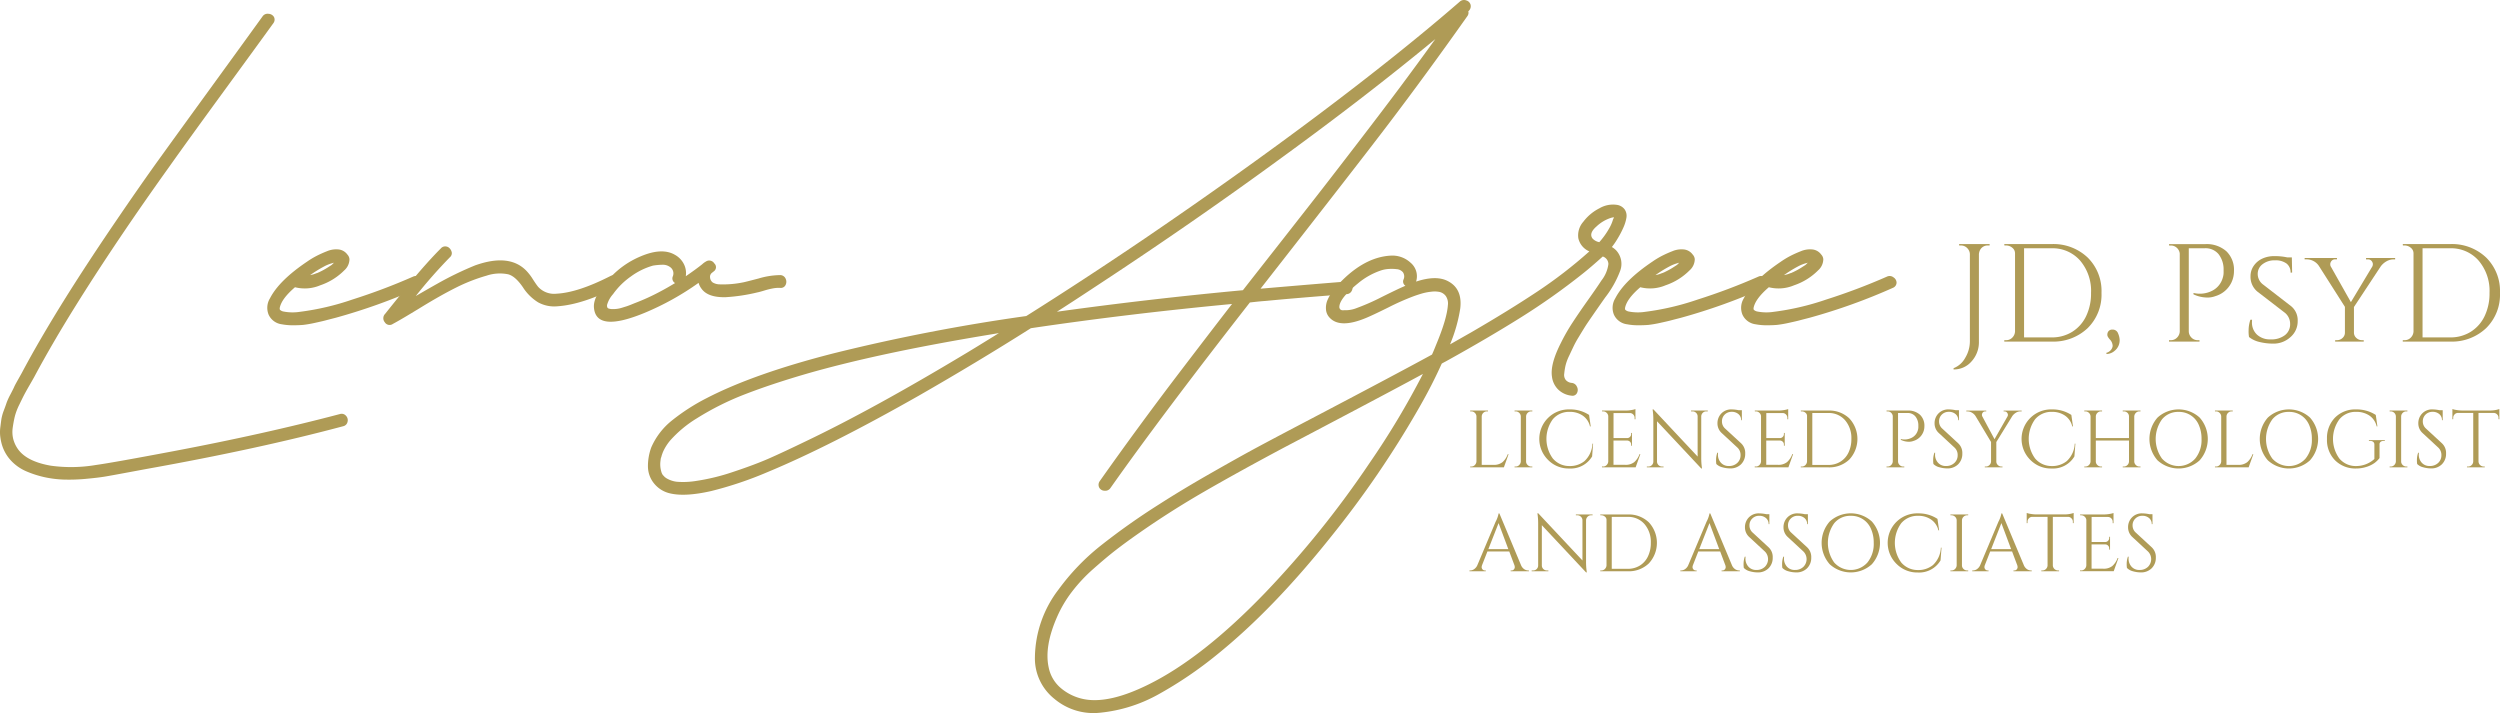 <svg id="Group_859" data-name="Group 859" xmlns="http://www.w3.org/2000/svg" xmlns:xlink="http://www.w3.org/1999/xlink" width="611.794" height="174.482" viewBox="0 0 611.794 174.482">
  <defs>
    <clipPath id="clip-path">
      <rect id="Rectangle_2425" data-name="Rectangle 2425" width="611.794" height="174.482" fill="none"/>
    </clipPath>
  </defs>
  <g id="Group_858" data-name="Group 858" clip-path="url(#clip-path)">
    <path id="Path_10625" data-name="Path 10625" d="M83.164,101.33a1.405,1.405,0,0,1,1.49.4,1.55,1.55,0,0,1,.4,1.49,1.389,1.389,0,0,1-1.09,1.09q-20.73,5.55-47.99,10.43l-4.84.9c-2.53.47-4.37.81-5.52,1s-2.71.37-4.67.55a43.747,43.747,0,0,1-5.36.17,26.292,26.292,0,0,1-4.62-.57,25,25,0,0,1-4.41-1.4,11.161,11.161,0,0,1-3.82-2.63,9.85,9.85,0,0,1-2.28-3.98,12.665,12.665,0,0,1-.4-2.02,9.214,9.214,0,0,1,.02-2.16c.1-.76.18-1.42.26-1.99a10.972,10.972,0,0,1,.59-2.13q.48-1.275.69-1.92a15.807,15.807,0,0,1,.95-2.06c.49-.95.8-1.56.92-1.85s.47-.93,1.04-1.94.89-1.58.95-1.71q4.215-7.92,10.48-17.97,5.22-8.34,11.81-18.04t11.45-16.43q4.86-6.735,12.97-17.9T64.234,4.04a1.483,1.483,0,0,1,1.47-.66,1.614,1.614,0,0,1,1.33.76,1.406,1.406,0,0,1-.09,1.47q-3.66,5.07-12.31,16.91T41.424,40.8q-13.14,18.36-22.95,34.1-5.505,8.82-9.82,16.83c-.16.32-.56,1.04-1.21,2.16s-1.13,1.98-1.45,2.58-.74,1.46-1.28,2.58a14.831,14.831,0,0,0-1.09,2.87c-.19.79-.36,1.68-.5,2.66a7.391,7.391,0,0,0,.09,2.75,7.567,7.567,0,0,0,1.07,2.42q2.13,3.18,8.2,4.22a36.36,36.36,0,0,0,11.05-.19q4.125-.57,18.92-3.37,22.275-4.215,40.71-9.08" fill="#af9b56"/>
    <path id="Path_10626" data-name="Path 10626" d="M101.084,67.7a1.517,1.517,0,0,1,1.61.17,1.569,1.569,0,0,1,.76,1.3,1.389,1.389,0,0,1-.81,1.23A143.394,143.394,0,0,1,82.2,77.75c-1.36.35-2.25.58-2.66.69s-1.23.3-2.47.57a27.174,27.174,0,0,1-2.89.5c-.7.06-1.53.09-2.51.09a14.124,14.124,0,0,1-2.7-.24,4.1,4.1,0,0,1-3.23-2.35,4.443,4.443,0,0,1,.33-4.01q2.235-4.365,9.06-8.96a21.451,21.451,0,0,1,2.21-1.35,27.27,27.27,0,0,1,2.68-1.21,5.757,5.757,0,0,1,2.89-.43A3.05,3.05,0,0,1,85,62.28a1.9,1.9,0,0,1,.52,1.14,3.691,3.691,0,0,1-1.28,2.75,15.091,15.091,0,0,1-5.88,3.65,9.694,9.694,0,0,1-6.17.47c-2.28,1.96-3.52,3.68-3.75,5.17l.05.33a1.744,1.744,0,0,0,.81.43,11.765,11.765,0,0,0,4.08.09,64.521,64.521,0,0,0,12.8-2.99,148.266,148.266,0,0,0,14.9-5.62M81.4,64.38a9.413,9.413,0,0,0-2.13.85,30.628,30.628,0,0,0-3.37,2.09,6.319,6.319,0,0,0,1.47-.43l.43-.14a.106.106,0,0,0,.09-.05.138.138,0,0,1,.09-.05h.05l.85-.43a17.111,17.111,0,0,0,1.61-.95l.43-.28a.565.565,0,0,0,.14-.09,1.166,1.166,0,0,0,.26-.21l.26-.26.14-.14a.676.676,0,0,0-.17.05.37.37,0,0,1-.15.04" fill="#af9b56"/>
    <path id="Path_10627" data-name="Path 10627" d="M149.364,67.56a1.508,1.508,0,0,1,1.61.09,1.577,1.577,0,0,1,.78,1.3,1.459,1.459,0,0,1-.78,1.3q-8.4,4.275-14.51,4.7a8.211,8.211,0,0,1-4.79-.97,11.8,11.8,0,0,1-3.7-3.67q-1.845-2.7-3.6-3.18a10.216,10.216,0,0,0-5.31.33,42.692,42.692,0,0,0-7.4,2.89q-3.705,1.845-8.63,4.86t-6.88,4.05a1.376,1.376,0,0,1-1.99-.4,1.524,1.524,0,0,1,.09-2.06q.9-1.14,3.18-3.96c1.52-1.88,2.7-3.34,3.53-4.36s1.91-2.28,3.22-3.75,2.55-2.79,3.72-3.96a1.39,1.39,0,0,1,1.14-.47,1.472,1.472,0,0,1,1.02.5,2.043,2.043,0,0,1,.5,1.02,1.311,1.311,0,0,1-.47,1.14,122.231,122.231,0,0,0-8.35,9.49c2.62-1.52,4.36-2.51,5.22-2.99a80.79,80.79,0,0,1,9.29-4.51q8.49-3.03,12.66,1.42a12.4,12.4,0,0,1,1.47,1.94c.57.89,1,1.5,1.28,1.85a5.292,5.292,0,0,0,4.55,1.71q5.235-.27,13.15-4.31" fill="#af9b56"/>
    <path id="Path_10628" data-name="Path 10628" d="M190.914,67.32a1.454,1.454,0,0,1,1.33.85,1.737,1.737,0,0,1,0,1.57,1.278,1.278,0,0,1-1.33.71,7.488,7.488,0,0,0-1.73.12,18.333,18.333,0,0,0-2.11.52c-.79.24-1.34.39-1.66.45a44.067,44.067,0,0,1-7.87,1.19c-2.88.06-4.84-.63-5.88-2.09a4.211,4.211,0,0,1-.71-1.42,67.057,67.057,0,0,1-13.23,7.35q-11.955,4.935-12.38-1.38c-.13-1.96,1.27-4.44,4.17-7.45a21.314,21.314,0,0,1,7.21-4.98q5.22-2.235,8.39-.43a5.337,5.337,0,0,1,2.21,2.23,4.9,4.9,0,0,1,.5,3.04q2.37-1.62,4.03-2.94a4.373,4.373,0,0,1,.9-.66,1.447,1.447,0,0,1,2.04.45,1.244,1.244,0,0,1-.14,1.97,1.805,1.805,0,0,1-.17.14c-.08.06-.13.11-.17.14a1.229,1.229,0,0,0-.55,1.19,1.7,1.7,0,0,0,.64,1.23,3.472,3.472,0,0,0,1.8.47,24.259,24.259,0,0,0,5.55-.47c.25-.03,1.55-.36,3.89-.97a19.248,19.248,0,0,1,5.27-.83m-35.62,6.88a52.66,52.66,0,0,0,6.07-2.75q1.89-.99,3.84-2.18a1.3,1.3,0,0,1-.57-1.61,1.88,1.88,0,0,0-.43-2.13,2.98,2.98,0,0,0-2.11-.74,15.822,15.822,0,0,0-2.3.21,17.055,17.055,0,0,0-5.41,2.66,18.079,18.079,0,0,0-4.36,4.32,6.6,6.6,0,0,0-1.47,2.66c-.03.44.07.72.31.83a2.941,2.941,0,0,0,1.16.17,7.268,7.268,0,0,0,1.04-.07,7.043,7.043,0,0,0,1.14-.26c.41-.13.74-.23,1-.31s.62-.21,1.11-.4c.5-.21.82-.33.98-.4" fill="#af9b56"/>
    <path id="Path_10629" data-name="Path 10629" d="M357.224.41a1.524,1.524,0,0,1,1.59-.31,1.535,1.535,0,0,1,1.07,1.07,1.572,1.572,0,0,1-.43,1.47l-.05.05a.138.138,0,0,1-.09.05,1.373,1.373,0,0,1-.24,1.23q-10.05,14.22-19.54,26.7-6.975,9.195-31.06,39.98,14.325-1.23,21.01-1.75a1.3,1.3,0,0,1,1.33.69,1.674,1.674,0,0,1,0,1.54,1.428,1.428,0,0,1-1.33.85q-12.855.99-19.73,1.66c-.95.06-2.25.19-3.89.38q-21.525,27.555-34.1,45.38a1.518,1.518,0,0,1-1.45.69,1.5,1.5,0,0,1-1.3-.74,1.534,1.534,0,0,1,.05-1.52q9.48-13.425,19.59-26.7,8.535-11.19,12.85-16.74-25.56,2.415-49.23,5.93-13.275,8.4-27.41,16.5-21.87,12.42-36.99,18.69a90.79,90.79,0,0,1-13.8,4.65q-6.255,1.425-9.91.62a7.009,7.009,0,0,1-4.06-2.42,6.632,6.632,0,0,1-1.54-4.15,13.329,13.329,0,0,1,.81-4.72,17.224,17.224,0,0,1,5.15-6.66,49.51,49.51,0,0,1,8.37-5.38q11.625-6.015,31.16-11a460.73,460.73,0,0,1,47.09-9.11q13.95-8.775,29.07-19.02,22.71-15.465,42.44-30.26Q342.859,12.88,357.224.41M236.344,86.49c.79-.47,1.64-.99,2.54-1.54s1.9-1.17,3.01-1.85,1.96-1.21,2.56-1.59l-1.71.29q-27.75,4.56-45.72,9.77-8.25,2.415-14.63,4.88a68.6,68.6,0,0,0-11.88,5.93,28.613,28.613,0,0,0-6.54,5.45,11.8,11.8,0,0,0-1.66,2.61,10.259,10.259,0,0,0-.43,1.19.985.985,0,0,1-.1.33,1.128,1.128,0,0,0-.09.38,2.331,2.331,0,0,0-.05.38,6.247,6.247,0,0,0,.19,2.7,2.353,2.353,0,0,0,.52,1v-.05l.33.38a3.75,3.75,0,0,1,.33.24,6.466,6.466,0,0,0,2.56.9,19.6,19.6,0,0,0,4.41-.14,52.2,52.2,0,0,0,9.58-2.32q5.265-1.755,8.7-3.27t9.03-4.22q16.53-7.905,39.05-21.45m67.82-15.47q2.37-3.03,9.22-11.76t10.2-13.04q3.345-4.305,8.82-11.43t10.01-13.18q4.53-6.075,8.84-12.05-16.935,13.995-37.47,28.93Q292.2,54.285,269.114,69.46q-7.68,5.07-10.48,6.83,22.53-3.135,45.53-5.27" fill="#af9b56"/>
    <path id="Path_10630" data-name="Path 10630" d="M394.454,60.45a5.208,5.208,0,0,1,1.04.81,4.861,4.861,0,0,1,.95,5.12,24.8,24.8,0,0,1-3.65,6.45c-2.53,3.6-4.09,5.87-4.69,6.78-.32.5-.55.88-.71,1.14s-.51.82-1.04,1.71a23.879,23.879,0,0,0-1.26,2.28c-.3.63-.67,1.41-1.11,2.35a11.992,11.992,0,0,0-.88,2.39,17.121,17.121,0,0,0-.31,1.97,2,2,0,0,0,.38,1.54,2.176,2.176,0,0,0,1.42.71,1.53,1.53,0,0,1,1.3.92,1.651,1.651,0,0,1,.02,1.57,1.221,1.221,0,0,1-1.33.64,5.5,5.5,0,0,1-3.23-1.47,5.293,5.293,0,0,1-1.56-3.18c-.32-2.06.43-4.84,2.23-8.35a46.894,46.894,0,0,1,2.85-4.96c1.11-1.69,2.36-3.52,3.77-5.5s2.49-3.55,3.25-4.72a8.206,8.206,0,0,0,1.71-4.03,1.984,1.984,0,0,0-1.38-1.85q-2.895,2.61-4.93,4.22a162.944,162.944,0,0,1-15.08,10.67q-8.01,5.025-18.45,10.81c-.13.06-.29.15-.5.26a5.191,5.191,0,0,0-.45.26q-2.37,5.265-5.36,10.48a239.808,239.808,0,0,1-21.77,31.92q-14.13,17.73-27.84,28.79a97.145,97.145,0,0,1-14.37,9.75,36.689,36.689,0,0,1-14.23,4.48,14.852,14.852,0,0,1-11.19-3.37,12.637,12.637,0,0,1-4.79-10.24,27.79,27.79,0,0,1,5.79-16.55,55.436,55.436,0,0,1,10.24-10.67,166.527,166.527,0,0,1,14.27-10.1q5.6-3.6,12.71-7.66t11.52-6.43q4.41-2.37,13.09-6.92,20.775-10.905,29.55-15.7c.16-.32.51-1.14,1.04-2.47q2.61-6.255,2.85-9.63a3.232,3.232,0,0,0-.5-2.21,2.663,2.663,0,0,0-1.47-1,6.117,6.117,0,0,0-2.13-.07,12.8,12.8,0,0,0-2.23.43c-.65.19-1.32.41-2.02.66a60.373,60.373,0,0,0-6.21,2.75q-3.93,1.95-5.55,2.61-6.315,2.61-8.82-.09a3.21,3.21,0,0,1-.9-2.02,4.867,4.867,0,0,1,.33-2.21,10.31,10.31,0,0,1,1.28-2.21,18.64,18.64,0,0,1,1.59-1.92c.49-.51,1-1.01,1.54-1.52q5.4-4.98,11.05-5.31a6.557,6.557,0,0,1,4.91,1.73,4.329,4.329,0,0,1,1.35,4.62c3.26-1.07,5.83-1.12,7.73-.14q3.645,1.845,3.08,6.69a37.512,37.512,0,0,1-2.51,8.82q4.74-2.7,5.17-2.94,9.15-5.31,16.08-9.91a112.475,112.475,0,0,0,12.85-9.91,4.571,4.571,0,0,1-2.7-3.23,5.019,5.019,0,0,1,1.21-4.01,11.339,11.339,0,0,1,3.98-3.32,6.543,6.543,0,0,1,4.24-.83,2.879,2.879,0,0,1,1.94,1.16,2.788,2.788,0,0,1,.4,1.99,9.752,9.752,0,0,1-.78,2.49,22.134,22.134,0,0,1-1.3,2.49,19.107,19.107,0,0,1-1.48,2.19m-59.28,52.83a196.841,196.841,0,0,0,13.04-21.77q-6.645,3.6-19.06,10.15t-14.94,7.87q-11.19,5.97-19.42,10.72t-15.77,10.01c-2.4,1.67-4.39,3.13-5.98,4.36s-3.39,2.75-5.43,4.55a39.1,39.1,0,0,0-5.29,5.64,29.47,29.47,0,0,0-3.6,6.07q-3.225,7.3-2.09,12.47a8.873,8.873,0,0,0,3.11,5.15,12.456,12.456,0,0,0,5.71,2.63q6.075,1.095,15.56-3.6,13.275-6.54,28.69-22.57a238.152,238.152,0,0,0,25.47-31.68m-3.18-37.89a53.583,53.583,0,0,0,6.09-2.68q3.87-1.92,5.19-2.49c.13-.06.35-.16.66-.29a1.214,1.214,0,0,1-.47-1.52,1.8,1.8,0,0,0-.14-1.78,2.19,2.19,0,0,0-1.52-.76,10.835,10.835,0,0,0-1.97-.05,7.645,7.645,0,0,0-1.73.31,17.436,17.436,0,0,0-5.74,3.18c-3,2.43-4.54,4.35-4.6,5.74a.861.861,0,0,0,.26.69.947.947,0,0,0,.69.19c.28-.02.58-.02.9-.02a7.226,7.226,0,0,0,2.38-.52m62.32-22.1a9.181,9.181,0,0,0-3.6,2.11c-1.3,1.12-1.63,2.11-1,2.96a2.99,2.99,0,0,0,1.66.9,18.9,18.9,0,0,0,2.42-3.37,9.5,9.5,0,0,0,.9-2.04,1.5,1.5,0,0,1,.17-.4q.12-.21.09-.24c-.02-.02-.06-.02-.12-.02a3.081,3.081,0,0,0-.52.1" fill="#af9b56"/>
    <path id="Path_10631" data-name="Path 10631" d="M430.3,67.7a1.517,1.517,0,0,1,1.61.17,1.569,1.569,0,0,1,.76,1.3,1.389,1.389,0,0,1-.81,1.23,143.4,143.4,0,0,1-20.44,7.35c-1.36.35-2.25.58-2.66.69s-1.23.3-2.47.57a27.175,27.175,0,0,1-2.89.5c-.7.06-1.53.09-2.51.09a14.124,14.124,0,0,1-2.7-.24,4.1,4.1,0,0,1-3.23-2.35,4.443,4.443,0,0,1,.33-4.01q2.235-4.365,9.06-8.96a21.453,21.453,0,0,1,2.21-1.35,27.272,27.272,0,0,1,2.68-1.21,5.757,5.757,0,0,1,2.89-.43,3.05,3.05,0,0,1,2.09,1.23,1.9,1.9,0,0,1,.52,1.14,3.691,3.691,0,0,1-1.28,2.75,15.091,15.091,0,0,1-5.88,3.65,9.694,9.694,0,0,1-6.17.47c-2.28,1.96-3.52,3.68-3.75,5.17l.05.33a1.744,1.744,0,0,0,.81.43,11.765,11.765,0,0,0,4.08.09,64.521,64.521,0,0,0,12.8-2.99,148.265,148.265,0,0,0,14.9-5.62m-19.68-3.32a9.413,9.413,0,0,0-2.13.85,30.632,30.632,0,0,0-3.37,2.09,6.319,6.319,0,0,0,1.47-.43l.43-.14a.106.106,0,0,0,.09-.05.138.138,0,0,1,.09-.05h.05l.85-.43a17.11,17.11,0,0,0,1.61-.95l.43-.28a.565.565,0,0,0,.14-.09,1.166,1.166,0,0,0,.26-.21l.26-.26.14-.14a.676.676,0,0,0-.17.05.37.37,0,0,1-.15.04" fill="#af9b56"/>
    <path id="Path_10632" data-name="Path 10632" d="M461.754,67.7a1.517,1.517,0,0,1,1.61.17,1.569,1.569,0,0,1,.76,1.3,1.389,1.389,0,0,1-.81,1.23,143.394,143.394,0,0,1-20.44,7.35c-1.36.35-2.25.58-2.66.69s-1.23.3-2.47.57a27.173,27.173,0,0,1-2.89.5c-.7.06-1.53.09-2.51.09a14.123,14.123,0,0,1-2.7-.24,4.1,4.1,0,0,1-3.23-2.35,4.443,4.443,0,0,1,.33-4.01q2.235-4.365,9.06-8.96a21.453,21.453,0,0,1,2.21-1.35,27.268,27.268,0,0,1,2.68-1.21,5.757,5.757,0,0,1,2.89-.43,3.05,3.05,0,0,1,2.09,1.23,1.9,1.9,0,0,1,.52,1.14,3.691,3.691,0,0,1-1.28,2.75,15.091,15.091,0,0,1-5.88,3.65,9.694,9.694,0,0,1-6.17.47c-2.28,1.96-3.52,3.68-3.75,5.17l.05.33a1.744,1.744,0,0,0,.81.43,11.765,11.765,0,0,0,4.08.09,64.521,64.521,0,0,0,12.8-2.99,149.185,149.185,0,0,0,14.9-5.62m-19.68-3.32a9.413,9.413,0,0,0-2.13.85,30.626,30.626,0,0,0-3.37,2.09,6.319,6.319,0,0,0,1.47-.43l.43-.14a.106.106,0,0,0,.09-.05.138.138,0,0,1,.09-.05h.05l.85-.43a17.109,17.109,0,0,0,1.61-.95l.43-.28a.565.565,0,0,0,.14-.09,1.166,1.166,0,0,0,.26-.21l.26-.26.14-.14a.676.676,0,0,0-.17.05.412.412,0,0,1-.15.04" fill="#af9b56"/>
    <path id="Path_10633" data-name="Path 10633" d="M360.044,114.17a1.179,1.179,0,0,0,.88-.37,1.323,1.323,0,0,0,.39-.88v-11a1.237,1.237,0,0,0-.39-.88,1.194,1.194,0,0,0-.88-.37h-.26v-.2h4.35v.2h-.26a1.273,1.273,0,0,0-1.27,1.26v11.83h2.84a3.346,3.346,0,0,0,2.24-.66,4.745,4.745,0,0,0,1.29-1.95h.2l-1.15,3.22h-8.24v-.2Z" fill="#af9b56"/>
    <path id="Path_10634" data-name="Path 10634" d="M370.9,114.17a1.179,1.179,0,0,0,.88-.37,1.323,1.323,0,0,0,.39-.88V101.9a1.282,1.282,0,0,0-1.27-1.23h-.26v-.2h4.35v.2h-.26a1.208,1.208,0,0,0-.88.36,1.255,1.255,0,0,0-.39.87v11.02a1.188,1.188,0,0,0,.38.88,1.217,1.217,0,0,0,.89.37h.26v.2h-4.35v-.2Z" fill="#af9b56"/>
    <path id="Path_10635" data-name="Path 10635" d="M378.934,112.64a7.224,7.224,0,0,1,5.23-12.45,8.384,8.384,0,0,1,4.71,1.35l.4,2.8h-.18a4.367,4.367,0,0,0-1.77-2.63,5.448,5.448,0,0,0-3.16-.92A5.211,5.211,0,0,0,380,102.6a8.161,8.161,0,0,0-.02,9.57,5.248,5.248,0,0,0,4.06,1.88,5.669,5.669,0,0,0,3.71-1.21,6.184,6.184,0,0,0,1.95-4.27h.16l-.24,3.12a6.076,6.076,0,0,1-5.58,2.96,7.011,7.011,0,0,1-5.11-2.01" fill="#af9b56"/>
    <path id="Path_10636" data-name="Path 10636" d="M392.3,114.17a1.179,1.179,0,0,0,.88-.37,1.323,1.323,0,0,0,.39-.88V101.8a1.235,1.235,0,0,0-.42-.8,1.211,1.211,0,0,0-.85-.33h-.24l-.02-.2h5.82a8.214,8.214,0,0,0,1.34-.12,5.5,5.5,0,0,0,1.02-.24v2.5h-.2v-.36a1.1,1.1,0,0,0-.33-.81,1.139,1.139,0,0,0-.78-.36h-4.05v6.13h3.36a.949.949,0,0,0,.67-.3.92.92,0,0,0,.28-.69v-.28h.2v3.14h-.2v-.3a.92.92,0,0,0-.27-.67,1.017,1.017,0,0,0-.67-.3h-3.38v5.94h2.84a3.346,3.346,0,0,0,2.24-.66,4.745,4.745,0,0,0,1.29-1.95h.2l-1.15,3.22h-8.24v-.2h.27Z" fill="#af9b56"/>
    <path id="Path_10637" data-name="Path 10637" d="M417.554,100.67a1.17,1.17,0,0,0-.85.35,1.262,1.262,0,0,0-.38.84V112.1a16.647,16.647,0,0,0,.14,2.18l.04.36h-.18L405.5,103.09v9.89a1.226,1.226,0,0,0,1.22,1.19h.38v.2h-4.09v-.2h.38a1.17,1.17,0,0,0,.85-.35,1.185,1.185,0,0,0,.36-.86v-10.3a15.357,15.357,0,0,0-.14-2.16l-.04-.32h.2l10.82,11.55v-9.85a1.2,1.2,0,0,0-.38-.86,1.187,1.187,0,0,0-.85-.35h-.38v-.2h4.09v.2Z" fill="#af9b56"/>
    <path id="Path_10638" data-name="Path 10638" d="M420.014,113.55a6.063,6.063,0,0,1-.06-1.07,5.341,5.341,0,0,1,.3-1.69h.18c-.01.15-.02.29-.02.44a2.842,2.842,0,0,0,.73,2.01,2.5,2.5,0,0,0,1.95.8,2.877,2.877,0,0,0,2.05-.75,2.5,2.5,0,0,0,.8-1.9,2.443,2.443,0,0,0-.77-1.86l-3.81-3.53a3.161,3.161,0,0,1-1.07-2.4,3.384,3.384,0,0,1,.94-2.41,3.329,3.329,0,0,1,2.55-1,8.737,8.737,0,0,1,1.71.2h.77v2.44h-.18a1.874,1.874,0,0,0-.65-1.49,2.451,2.451,0,0,0-1.66-.56,2.362,2.362,0,0,0-1.7.67,2.254,2.254,0,0,0-.68,1.69,2.294,2.294,0,0,0,.79,1.75l3.91,3.61a3.232,3.232,0,0,1,.99,2.5,3.566,3.566,0,0,1-1.01,2.61,3.65,3.65,0,0,1-2.7,1.02,7.085,7.085,0,0,1-1.86-.27,3.168,3.168,0,0,1-1.5-.81" fill="#af9b56"/>
    <path id="Path_10639" data-name="Path 10639" d="M429.684,114.17a1.179,1.179,0,0,0,.88-.37,1.323,1.323,0,0,0,.39-.88V101.8a1.235,1.235,0,0,0-.42-.8,1.211,1.211,0,0,0-.85-.33h-.24l-.02-.2h5.82a8.215,8.215,0,0,0,1.34-.12,5.5,5.5,0,0,0,1.02-.24v2.5h-.2v-.36a1.1,1.1,0,0,0-.33-.81,1.139,1.139,0,0,0-.78-.36h-4.05v6.13h3.36a.949.949,0,0,0,.67-.3.92.92,0,0,0,.28-.69v-.28h.2v3.14h-.2v-.3a.92.92,0,0,0-.27-.67,1.017,1.017,0,0,0-.67-.3h-3.38v5.94h2.84a3.346,3.346,0,0,0,2.24-.66,4.745,4.745,0,0,0,1.29-1.95h.2l-1.15,3.22h-8.24v-.2h.27Z" fill="#af9b56"/>
    <path id="Path_10640" data-name="Path 10640" d="M452.564,102.39a7.379,7.379,0,0,1,0,10.06,7.076,7.076,0,0,1-5.15,1.92h-6.73v-.2h.26a1.179,1.179,0,0,0,.88-.37,1.323,1.323,0,0,0,.39-.88V101.8a.989.989,0,0,0-.39-.8,1.32,1.32,0,0,0-.88-.33h-.24l-.02-.2h6.73a7.076,7.076,0,0,1,5.15,1.92m-9.06-1.32v12.71h3.91a5.5,5.5,0,0,0,2.95-.79,5.265,5.265,0,0,0,1.99-2.23,7.484,7.484,0,0,0,.71-3.33,6.669,6.669,0,0,0-1.56-4.61,5.228,5.228,0,0,0-4.08-1.75Z" fill="#af9b56"/>
    <path id="Path_10641" data-name="Path 10641" d="M470.934,104.3a3.722,3.722,0,0,1-2.66,3.6,3.153,3.153,0,0,1-.99.2,4.513,4.513,0,0,1-2.12-.46v-.2a3.838,3.838,0,0,0,2.68-.32,2.936,2.936,0,0,0,1.49-1.83,2.6,2.6,0,0,0,.12-.75v-.44a3.451,3.451,0,0,0-.74-2.21,2.4,2.4,0,0,0-1.95-.82h-2.28v11.85a1.237,1.237,0,0,0,.39.88,1.179,1.179,0,0,0,.88.37h.26v.2h-4.35v-.2h.26a1.179,1.179,0,0,0,.88-.37,1.323,1.323,0,0,0,.39-.88v-11.1a1.259,1.259,0,0,0-.42-.82,1.211,1.211,0,0,0-.85-.33h-.24l-.02-.2h5.18a4.228,4.228,0,0,1,3,1.02,3.654,3.654,0,0,1,1.09,2.81" fill="#af9b56"/>
    <path id="Path_10642" data-name="Path 10642" d="M473.144,113.55a6.063,6.063,0,0,1-.06-1.07,5.341,5.341,0,0,1,.3-1.69h.18c-.01.15-.02.29-.02.44a2.842,2.842,0,0,0,.73,2.01,2.5,2.5,0,0,0,1.95.8,2.877,2.877,0,0,0,2.05-.75,2.5,2.5,0,0,0,.8-1.9,2.443,2.443,0,0,0-.77-1.86l-3.81-3.53a3.161,3.161,0,0,1-1.07-2.4,3.384,3.384,0,0,1,.94-2.41,3.329,3.329,0,0,1,2.55-1,8.737,8.737,0,0,1,1.71.2h.77v2.44h-.18a1.874,1.874,0,0,0-.65-1.49,2.451,2.451,0,0,0-1.66-.56,2.362,2.362,0,0,0-1.7.67,2.253,2.253,0,0,0-.68,1.69,2.294,2.294,0,0,0,.79,1.75l3.91,3.61a3.232,3.232,0,0,1,.99,2.5,3.566,3.566,0,0,1-1.01,2.61,3.65,3.65,0,0,1-2.7,1.02,7.085,7.085,0,0,1-1.86-.27,3.12,3.12,0,0,1-1.5-.81" fill="#af9b56"/>
    <path id="Path_10643" data-name="Path 10643" d="M494.724,100.67h-.28a2.06,2.06,0,0,0-1.12.33,3,3,0,0,0-.88.82l-3.91,6.35v4.75a1.179,1.179,0,0,0,.37.88,1.207,1.207,0,0,0,.9.37h.24v.2h-4.33v-.2h.26a1.208,1.208,0,0,0,.88-.36,1.255,1.255,0,0,0,.39-.87v-4.78l-3.79-6.33a2.512,2.512,0,0,0-.84-.81,2.1,2.1,0,0,0-1.14-.34h-.28v-.2h4.88v.2h-.26a.75.75,0,0,0-.68.4.9.9,0,0,0-.12.43.885.885,0,0,0,.1.41l2.98,5.56,3.18-5.58a.819.819,0,0,0,.1-.4.836.836,0,0,0-.14-.42.754.754,0,0,0-.67-.4h-.24v-.2h4.41v.19Z" fill="#af9b56"/>
    <path id="Path_10644" data-name="Path 10644" d="M496.954,112.64a7.224,7.224,0,0,1,5.23-12.45,8.384,8.384,0,0,1,4.71,1.35l.4,2.8h-.18a4.367,4.367,0,0,0-1.77-2.63,5.447,5.447,0,0,0-3.16-.92,5.211,5.211,0,0,0-4.16,1.81,8.161,8.161,0,0,0-.02,9.57,5.248,5.248,0,0,0,4.06,1.88,5.669,5.669,0,0,0,3.71-1.21,6.184,6.184,0,0,0,1.95-4.27h.16l-.24,3.12a6.076,6.076,0,0,1-5.58,2.96,7.011,7.011,0,0,1-5.11-2.01" fill="#af9b56"/>
    <path id="Path_10645" data-name="Path 10645" d="M519.734,114.17a1.208,1.208,0,0,0,.88-.36,1.255,1.255,0,0,0,.39-.87V107.8h-8.12v5.12a1.188,1.188,0,0,0,.38.88,1.217,1.217,0,0,0,.89.37h.26v.2h-4.35v-.2h.26a1.179,1.179,0,0,0,.88-.37,1.323,1.323,0,0,0,.39-.88V101.9a1.282,1.282,0,0,0-1.27-1.23h-.26v-.2h4.35v.2h-.26a1.208,1.208,0,0,0-.88.36,1.255,1.255,0,0,0-.39.87v5.3H521v-5.3a1.2,1.2,0,0,0-.64-1.07,1.284,1.284,0,0,0-.63-.16h-.26v-.2h4.35v.2h-.26a1.179,1.179,0,0,0-.88.37,1.3,1.3,0,0,0-.39.88v11a1.237,1.237,0,0,0,.39.88,1.179,1.179,0,0,0,.88.37h.26v.2h-4.35v-.2Z" fill="#af9b56"/>
    <path id="Path_10646" data-name="Path 10646" d="M527.984,102.19a7.643,7.643,0,0,1,10.31,0,7.868,7.868,0,0,1,0,10.46,7.643,7.643,0,0,1-10.31,0,7.9,7.9,0,0,1,0-10.46m1.09,10.03a5.441,5.441,0,0,0,8.14,0,7.187,7.187,0,0,0,1.54-4.8,8.235,8.235,0,0,0-.69-3.47,5.217,5.217,0,0,0-4.93-3.15,5.05,5.05,0,0,0-4.06,1.83,8.235,8.235,0,0,0,0,9.59" fill="#af9b56"/>
    <path id="Path_10647" data-name="Path 10647" d="M542.3,114.17a1.179,1.179,0,0,0,.88-.37,1.323,1.323,0,0,0,.39-.88v-11a1.237,1.237,0,0,0-.39-.88,1.2,1.2,0,0,0-.88-.37h-.26v-.2h4.35v.2h-.26a1.273,1.273,0,0,0-1.27,1.26v11.83h2.84a3.346,3.346,0,0,0,2.24-.66,4.745,4.745,0,0,0,1.29-1.95h.2l-1.15,3.22h-8.24v-.2Z" fill="#af9b56"/>
    <path id="Path_10648" data-name="Path 10648" d="M554.984,102.19a7.643,7.643,0,0,1,10.31,0,7.868,7.868,0,0,1,0,10.46,7.643,7.643,0,0,1-10.31,0,7.9,7.9,0,0,1,0-10.46m1.09,10.03a5.441,5.441,0,0,0,8.14,0,7.187,7.187,0,0,0,1.54-4.8,8.235,8.235,0,0,0-.69-3.47,5.217,5.217,0,0,0-4.93-3.15,5.05,5.05,0,0,0-4.06,1.83,8.235,8.235,0,0,0,0,9.59" fill="#af9b56"/>
    <path id="Path_10649" data-name="Path 10649" d="M571.424,112.64a7.051,7.051,0,0,1-1.97-5.22,7.13,7.13,0,0,1,1.97-5.23,6.931,6.931,0,0,1,5.15-2,8.655,8.655,0,0,1,4.82,1.35l.4,2.8h-.18a4.4,4.4,0,0,0-1.76-2.63,5.648,5.648,0,0,0-3.29-.92,5.1,5.1,0,0,0-4.08,1.83,8.149,8.149,0,0,0,0,9.59,5.205,5.205,0,0,0,4.08,1.84,6.632,6.632,0,0,0,4.49-1.73v-3.51a.845.845,0,0,0-.27-.67,1.087,1.087,0,0,0-.75-.23h-.32v-.2h3.89v.2h-.3a1.1,1.1,0,0,0-.75.23.8.8,0,0,0-.24.67v3.28a6.141,6.141,0,0,1-1.23,1.21,6.866,6.866,0,0,1-1.92.94,8.114,8.114,0,0,1-2.61.41,7.025,7.025,0,0,1-5.13-2.01" fill="#af9b56"/>
    <path id="Path_10650" data-name="Path 10650" d="M585.044,114.17a1.179,1.179,0,0,0,.88-.37,1.323,1.323,0,0,0,.39-.88V101.9a1.282,1.282,0,0,0-1.27-1.23h-.26v-.2h4.35v.2h-.26a1.208,1.208,0,0,0-.88.36,1.255,1.255,0,0,0-.39.87v11.02a1.188,1.188,0,0,0,.38.88,1.216,1.216,0,0,0,.89.37h.26v.2h-4.35v-.2Z" fill="#af9b56"/>
    <path id="Path_10651" data-name="Path 10651" d="M591.524,113.55a6.066,6.066,0,0,1-.06-1.07,5.342,5.342,0,0,1,.3-1.69h.18c-.01.15-.02.29-.02.44a2.842,2.842,0,0,0,.73,2.01,2.5,2.5,0,0,0,1.95.8,2.877,2.877,0,0,0,2.05-.75,2.5,2.5,0,0,0,.8-1.9,2.443,2.443,0,0,0-.77-1.86l-3.81-3.53a3.161,3.161,0,0,1-1.07-2.4,3.384,3.384,0,0,1,.94-2.41,3.329,3.329,0,0,1,2.55-1,8.737,8.737,0,0,1,1.71.2h.77v2.44h-.18a1.874,1.874,0,0,0-.65-1.49,2.451,2.451,0,0,0-1.66-.56,2.363,2.363,0,0,0-1.7.67,2.254,2.254,0,0,0-.68,1.69,2.294,2.294,0,0,0,.79,1.75l3.91,3.61a3.232,3.232,0,0,1,.99,2.5,3.566,3.566,0,0,1-1.01,2.61,3.65,3.65,0,0,1-2.7,1.02,7.085,7.085,0,0,1-1.86-.27,3.121,3.121,0,0,1-1.5-.81" fill="#af9b56"/>
    <path id="Path_10652" data-name="Path 10652" d="M611.434,102.24a1.11,1.11,0,0,0-.34-.82,1.194,1.194,0,0,0-.79-.37h-3.77v11.89a1.282,1.282,0,0,0,1.27,1.23h.26v.2h-4.35v-.2h.26a1.208,1.208,0,0,0,.88-.36,1.272,1.272,0,0,0,.39-.85V101.05h-3.77a1.1,1.1,0,0,0-.8.37,1.157,1.157,0,0,0-.33.82v.34l-.2.02v-2.5a5.452,5.452,0,0,0,1.03.24,8.428,8.428,0,0,0,1.35.12h6.71a7.315,7.315,0,0,0,1.62-.15,6.417,6.417,0,0,0,.78-.21v2.5l-.2-.02Z" fill="#af9b56"/>
    <path id="Path_10653" data-name="Path 10653" d="M486.464,60.07a2.079,2.079,0,0,0-1.88,1.06,2.564,2.564,0,0,0-.31,1.09V83.59a6.966,6.966,0,0,1-1.79,4.84,5.7,5.7,0,0,1-4.41,1.98V90.1a5.473,5.473,0,0,0,2.83-2.5,7.843,7.843,0,0,0,1.16-4.11V62.22a2.156,2.156,0,0,0-.67-1.52,2.093,2.093,0,0,0-1.52-.63h-.44v-.34h7.46v.34Z" fill="#af9b56"/>
    <path id="Path_10654" data-name="Path 10654" d="M510.884,63.02a11.486,11.486,0,0,1,3.39,8.64,11.486,11.486,0,0,1-3.39,8.64,12.176,12.176,0,0,1-8.84,3.29h-11.56v-.34h.44a2.077,2.077,0,0,0,1.52-.63,2.242,2.242,0,0,0,.67-1.52V62.01a1.713,1.713,0,0,0-.67-1.38,2.323,2.323,0,0,0-1.52-.56h-.41l-.03-.34h11.56a12.16,12.16,0,0,1,8.84,3.29m-15.56-2.27V82.57h6.71a9.371,9.371,0,0,0,5.06-1.36,9.141,9.141,0,0,0,3.41-3.83,12.79,12.79,0,0,0,1.21-5.71,11.418,11.418,0,0,0-2.68-7.91,8.933,8.933,0,0,0-7-3h-6.71Z" fill="#af9b56"/>
    <path id="Path_10655" data-name="Path 10655" d="M515.444,86.35a2.143,2.143,0,0,0,1.24-.85,1.8,1.8,0,0,0,.32-.82,2.36,2.36,0,0,0-.68-1.6,3.34,3.34,0,0,1-.58-.85,1.415,1.415,0,0,1,.07-.89,1.124,1.124,0,0,1,1.12-.68,1.386,1.386,0,0,1,1.4.94,4.388,4.388,0,0,1,.38,1.52,3.312,3.312,0,0,1-1.26,2.76,3.075,3.075,0,0,1-1.94.75Z" fill="#af9b56"/>
    <path id="Path_10656" data-name="Path 10656" d="M546.694,66.31a6.54,6.54,0,0,1-.61,2.79,6.348,6.348,0,0,1-3.95,3.37,5.3,5.3,0,0,1-1.7.34,7.987,7.987,0,0,1-3.65-.78v-.34a6.64,6.64,0,0,0,4.6-.55,5.049,5.049,0,0,0,2.56-3.14,4.392,4.392,0,0,0,.21-1.29v-.75a6.032,6.032,0,0,0-1.26-3.8,4.145,4.145,0,0,0-3.34-1.41h-3.92V81.1a2.188,2.188,0,0,0,.66,1.52,2.077,2.077,0,0,0,1.52.63h.44v.34h-7.46v-.34h.44a2.077,2.077,0,0,0,1.52-.63,2.242,2.242,0,0,0,.67-1.52V62.05a2.2,2.2,0,0,0-.72-1.41,2.123,2.123,0,0,0-1.47-.56h-.41l-.03-.34h8.9a7.246,7.246,0,0,1,5.15,1.76,6.305,6.305,0,0,1,1.85,4.81" fill="#af9b56"/>
    <path id="Path_10657" data-name="Path 10657" d="M550.374,82.47a8.421,8.421,0,0,1-.1-1.67,8.061,8.061,0,0,1,.44-2.56h.41c-.02.2-.03.41-.03.61a4.023,4.023,0,0,0,1.21,3.02,4.647,4.647,0,0,0,3.36,1.18,5.381,5.381,0,0,0,3.51-1.04,3.322,3.322,0,0,0,1.26-2.69,3.5,3.5,0,0,0-1.23-2.74l-6.82-5.25a4.681,4.681,0,0,1-1.64-3.75,4.371,4.371,0,0,1,.73-2.45,5.165,5.165,0,0,1,2.04-1.79,6.785,6.785,0,0,1,3.08-.66,14.087,14.087,0,0,1,3.14.31h1.12l.07,3.72h-.38a2.687,2.687,0,0,0-.99-2.22,4.477,4.477,0,0,0-2.83-.78,4.707,4.707,0,0,0-3.03.94,2.916,2.916,0,0,0-1.19,2.42,3.218,3.218,0,0,0,1.33,2.57l6.88,5.32a4.441,4.441,0,0,1,1.57,3.61,5.073,5.073,0,0,1-1.76,3.92,6.113,6.113,0,0,1-4.28,1.6,14.134,14.134,0,0,1-3.34-.41,6.285,6.285,0,0,1-2.53-1.21" fill="#af9b56"/>
    <path id="Path_10658" data-name="Path 10658" d="M586.134,63.48h-.41a3.455,3.455,0,0,0-1.75.49,4.459,4.459,0,0,0-1.38,1.24l-6.54,9.92V81.4a1.727,1.727,0,0,0,.58,1.3,1.99,1.99,0,0,0,1.4.55h.41v.34h-6.99v-.34h.41a1.947,1.947,0,0,0,1.4-.55,1.712,1.712,0,0,0,.58-1.3V75.09l-6.31-9.92a3.6,3.6,0,0,0-3.14-1.7h-.41v-.34h7.91v.34h-.41a1.091,1.091,0,0,0-.94.41,1.321,1.321,0,0,0-.29.7,1.789,1.789,0,0,0,.07.53l4.98,8.83,5.28-8.79a1.54,1.54,0,0,0,.1-.56,1.321,1.321,0,0,0-.29-.7,1.113,1.113,0,0,0-.97-.41h-.41v-.34h7.12Z" fill="#af9b56"/>
    <path id="Path_10659" data-name="Path 10659" d="M608.4,63.02a11.485,11.485,0,0,1,3.39,8.64,11.485,11.485,0,0,1-3.39,8.64,12.176,12.176,0,0,1-8.84,3.29H588v-.34h.44a2.077,2.077,0,0,0,1.52-.63,2.242,2.242,0,0,0,.67-1.52V62.01a1.713,1.713,0,0,0-.67-1.38,2.323,2.323,0,0,0-1.52-.56h-.41l-.03-.34h11.56a12.16,12.16,0,0,1,8.84,3.29m-15.56-2.27V82.57h6.71a9.371,9.371,0,0,0,5.06-1.36,9.141,9.141,0,0,0,3.41-3.83,12.79,12.79,0,0,0,1.21-5.71,11.418,11.418,0,0,0-2.68-7.91,8.933,8.933,0,0,0-7-3h-6.71Z" fill="#af9b56"/>
    <path id="Path_10660" data-name="Path 10660" d="M373.994,139.6h.16v.2h-4.47v-.2h.18a.717.717,0,0,0,.62-.27.848.848,0,0,0,.21-.51,1.61,1.61,0,0,0-.08-.48l-1.27-3.38h-5.35l-1.33,3.4a1.546,1.546,0,0,0-.08.47.846.846,0,0,0,.21.5.742.742,0,0,0,.62.27h.18v.2H359.6v-.2h.18a1.727,1.727,0,0,0,.97-.32,2.245,2.245,0,0,0,.77-.93l4.49-10.68a7.162,7.162,0,0,0,.73-2.04h.18l5.32,12.72a2.209,2.209,0,0,0,.75.93,1.8,1.8,0,0,0,1,.32m-9.76-5.22h4.88l-2.38-6.37Z" fill="#af9b56"/>
    <path id="Path_10661" data-name="Path 10661" d="M389.364,126.1a1.17,1.17,0,0,0-.85.35,1.262,1.262,0,0,0-.38.84v10.24a16.647,16.647,0,0,0,.14,2.18l.04.36h-.18l-10.82-11.55v9.89a1.226,1.226,0,0,0,1.22,1.19h.38v.2h-4.09v-.2h.38a1.17,1.17,0,0,0,.85-.35,1.185,1.185,0,0,0,.36-.86v-10.3a15.353,15.353,0,0,0-.14-2.16l-.04-.32h.2l10.82,11.55v-9.85a1.2,1.2,0,0,0-.38-.86,1.187,1.187,0,0,0-.85-.35h-.38v-.2h4.09v.2Z" fill="#af9b56"/>
    <path id="Path_10662" data-name="Path 10662" d="M403.494,127.82a7.379,7.379,0,0,1,0,10.06,7.076,7.076,0,0,1-5.15,1.92h-6.73v-.2h.26a1.179,1.179,0,0,0,.88-.37,1.344,1.344,0,0,0,.39-.88V127.23a.989.989,0,0,0-.39-.8,1.32,1.32,0,0,0-.88-.33h-.24l-.02-.2h6.73a7.092,7.092,0,0,1,5.15,1.92m-9.07-1.33V139.2h3.91a5.5,5.5,0,0,0,2.95-.79,5.265,5.265,0,0,0,1.99-2.23,7.484,7.484,0,0,0,.71-3.33,6.669,6.669,0,0,0-1.56-4.61,5.228,5.228,0,0,0-4.08-1.75Z" fill="#af9b56"/>
    <path id="Path_10663" data-name="Path 10663" d="M425.614,139.6h.16v.2H421.3v-.2h.18a.717.717,0,0,0,.62-.27.848.848,0,0,0,.21-.51,1.61,1.61,0,0,0-.08-.48l-1.27-3.38H415.6l-1.33,3.4a1.546,1.546,0,0,0-.08.47.847.847,0,0,0,.21.5.742.742,0,0,0,.62.27h.18v.2h-3.99v-.2h.18a1.727,1.727,0,0,0,.97-.32,2.245,2.245,0,0,0,.77-.93l4.49-10.68a7.162,7.162,0,0,0,.73-2.04h.18l5.32,12.72a2.209,2.209,0,0,0,.75.93,1.826,1.826,0,0,0,1.01.32m-9.77-5.22h4.88l-2.38-6.37Z" fill="#af9b56"/>
    <path id="Path_10664" data-name="Path 10664" d="M426.744,138.98a6.145,6.145,0,0,1-.06-1.07,5.341,5.341,0,0,1,.3-1.69h.18c-.01.15-.02.29-.02.44a2.884,2.884,0,0,0,.73,2.02,2.5,2.5,0,0,0,1.95.8,2.877,2.877,0,0,0,2.05-.75,2.644,2.644,0,0,0,.03-3.76l-3.81-3.53a3.161,3.161,0,0,1-1.07-2.4,3.385,3.385,0,0,1,.94-2.41,3.329,3.329,0,0,1,2.55-1,8.736,8.736,0,0,1,1.71.2h.77v2.44h-.18a1.874,1.874,0,0,0-.65-1.49,2.451,2.451,0,0,0-1.66-.56,2.33,2.33,0,0,0-1.7.68,2.253,2.253,0,0,0-.68,1.69,2.309,2.309,0,0,0,.79,1.75l3.91,3.61a3.232,3.232,0,0,1,.99,2.5,3.566,3.566,0,0,1-1.01,2.61,3.65,3.65,0,0,1-2.7,1.02,7.085,7.085,0,0,1-1.86-.27,3.187,3.187,0,0,1-1.5-.83" fill="#af9b56"/>
    <path id="Path_10665" data-name="Path 10665" d="M436.174,138.98a6.142,6.142,0,0,1-.06-1.07,5.341,5.341,0,0,1,.3-1.69h.18c-.01.15-.02.29-.02.44a2.884,2.884,0,0,0,.73,2.02,2.5,2.5,0,0,0,1.95.8,2.877,2.877,0,0,0,2.05-.75,2.644,2.644,0,0,0,.03-3.76l-3.81-3.53a3.161,3.161,0,0,1-1.07-2.4,3.384,3.384,0,0,1,.94-2.41,3.329,3.329,0,0,1,2.55-1,8.736,8.736,0,0,1,1.71.2h.77v2.44h-.18a1.874,1.874,0,0,0-.65-1.49,2.451,2.451,0,0,0-1.66-.56,2.33,2.33,0,0,0-1.7.68,2.253,2.253,0,0,0-.68,1.69,2.309,2.309,0,0,0,.79,1.75l3.91,3.61a3.232,3.232,0,0,1,.99,2.5,3.566,3.566,0,0,1-1.01,2.61,3.65,3.65,0,0,1-2.7,1.02,7.085,7.085,0,0,1-1.86-.27,3.186,3.186,0,0,1-1.5-.83" fill="#af9b56"/>
    <path id="Path_10666" data-name="Path 10666" d="M447.764,127.62a7.643,7.643,0,0,1,10.31,0,7.868,7.868,0,0,1,0,10.46,7.643,7.643,0,0,1-10.31,0,7.9,7.9,0,0,1,0-10.46m1.09,10.03a5.441,5.441,0,0,0,8.14,0,7.187,7.187,0,0,0,1.54-4.8,8.235,8.235,0,0,0-.69-3.47,5.216,5.216,0,0,0-4.93-3.15,5.05,5.05,0,0,0-4.06,1.83,8.235,8.235,0,0,0,0,9.59" fill="#af9b56"/>
    <path id="Path_10667" data-name="Path 10667" d="M464.194,138.07a7.215,7.215,0,0,1,5.23-12.44,8.384,8.384,0,0,1,4.71,1.35l.4,2.8h-.18a4.4,4.4,0,0,0-1.77-2.63,5.375,5.375,0,0,0-3.16-.92,5.211,5.211,0,0,0-4.16,1.81,8.176,8.176,0,0,0-.02,9.58,5.248,5.248,0,0,0,4.06,1.88,5.67,5.67,0,0,0,3.71-1.21,6.184,6.184,0,0,0,1.95-4.27h.16l-.24,3.12a6.076,6.076,0,0,1-5.58,2.96,7.107,7.107,0,0,1-5.11-2.03" fill="#af9b56"/>
    <path id="Path_10668" data-name="Path 10668" d="M477.564,139.6a1.179,1.179,0,0,0,.88-.37,1.344,1.344,0,0,0,.39-.88V127.33a1.2,1.2,0,0,0-.39-.87,1.224,1.224,0,0,0-.88-.36h-.26v-.2h4.35v.2h-.26a1.208,1.208,0,0,0-.88.36,1.255,1.255,0,0,0-.39.87v11.02a1.188,1.188,0,0,0,.38.88,1.216,1.216,0,0,0,.89.37h.26v.2H477.3v-.2Z" fill="#af9b56"/>
    <path id="Path_10669" data-name="Path 10669" d="M497.044,139.6h.16v.2h-4.47v-.2h.18a.717.717,0,0,0,.62-.27.848.848,0,0,0,.21-.51,1.61,1.61,0,0,0-.08-.48l-1.27-3.38h-5.36l-1.33,3.4a1.546,1.546,0,0,0-.08.47.846.846,0,0,0,.21.5.742.742,0,0,0,.62.27h.18v.2h-3.99v-.2h.18a1.727,1.727,0,0,0,.97-.32,2.245,2.245,0,0,0,.77-.93l4.49-10.68a7.162,7.162,0,0,0,.73-2.04h.18l5.32,12.72a2.209,2.209,0,0,0,.75.93,1.8,1.8,0,0,0,1.01.32m-9.77-5.22h4.88l-2.38-6.37Z" fill="#af9b56"/>
    <path id="Path_10670" data-name="Path 10670" d="M507.264,127.67a1.11,1.11,0,0,0-.34-.82,1.2,1.2,0,0,0-.79-.37h-3.77v11.89a1.282,1.282,0,0,0,1.27,1.23h.26v.2h-4.35v-.2h.26a1.208,1.208,0,0,0,.88-.36,1.272,1.272,0,0,0,.39-.85V126.48H497.3a1.1,1.1,0,0,0-.8.37,1.157,1.157,0,0,0-.33.82v.34l-.2.02v-2.5a5.451,5.451,0,0,0,1.03.24,8.428,8.428,0,0,0,1.35.12h6.71a7.315,7.315,0,0,0,1.62-.15,6.419,6.419,0,0,0,.78-.21v2.5l-.2-.02Z" fill="#af9b56"/>
    <path id="Path_10671" data-name="Path 10671" d="M509.294,139.6a1.179,1.179,0,0,0,.88-.37,1.344,1.344,0,0,0,.39-.88V127.23a1.235,1.235,0,0,0-.42-.8,1.211,1.211,0,0,0-.85-.33h-.24l-.02-.2h5.82a8.214,8.214,0,0,0,1.34-.12,5.5,5.5,0,0,0,1.02-.24v2.5h-.2v-.36a1.1,1.1,0,0,0-.33-.81,1.184,1.184,0,0,0-.78-.36h-4.05v6.13h3.36a.949.949,0,0,0,.67-.3.982.982,0,0,0,.28-.7v-.28h.2v3.14h-.2v-.3a.92.92,0,0,0-.27-.67.972.972,0,0,0-.67-.3h-3.38v5.94h2.84a3.346,3.346,0,0,0,2.24-.66,4.745,4.745,0,0,0,1.29-1.95h.2l-1.15,3.22h-8.24v-.2h.27Z" fill="#af9b56"/>
    <path id="Path_10672" data-name="Path 10672" d="M520.5,138.98a6.137,6.137,0,0,1-.06-1.07,5.341,5.341,0,0,1,.3-1.69h.18c-.01.15-.02.29-.02.44a2.884,2.884,0,0,0,.73,2.02,2.5,2.5,0,0,0,1.95.8,2.877,2.877,0,0,0,2.05-.75,2.644,2.644,0,0,0,.03-3.76l-3.81-3.53a3.161,3.161,0,0,1-1.07-2.4,3.384,3.384,0,0,1,.94-2.41,3.329,3.329,0,0,1,2.55-1,8.737,8.737,0,0,1,1.71.2h.77v2.44h-.18a1.874,1.874,0,0,0-.65-1.49,2.452,2.452,0,0,0-1.66-.56,2.33,2.33,0,0,0-1.7.68,2.253,2.253,0,0,0-.68,1.69,2.309,2.309,0,0,0,.79,1.75l3.91,3.61a3.232,3.232,0,0,1,.99,2.5,3.566,3.566,0,0,1-1.01,2.61,3.65,3.65,0,0,1-2.7,1.02,7.084,7.084,0,0,1-1.86-.27,3.186,3.186,0,0,1-1.5-.83" fill="#af9b56"/>
  </g>
</svg>
